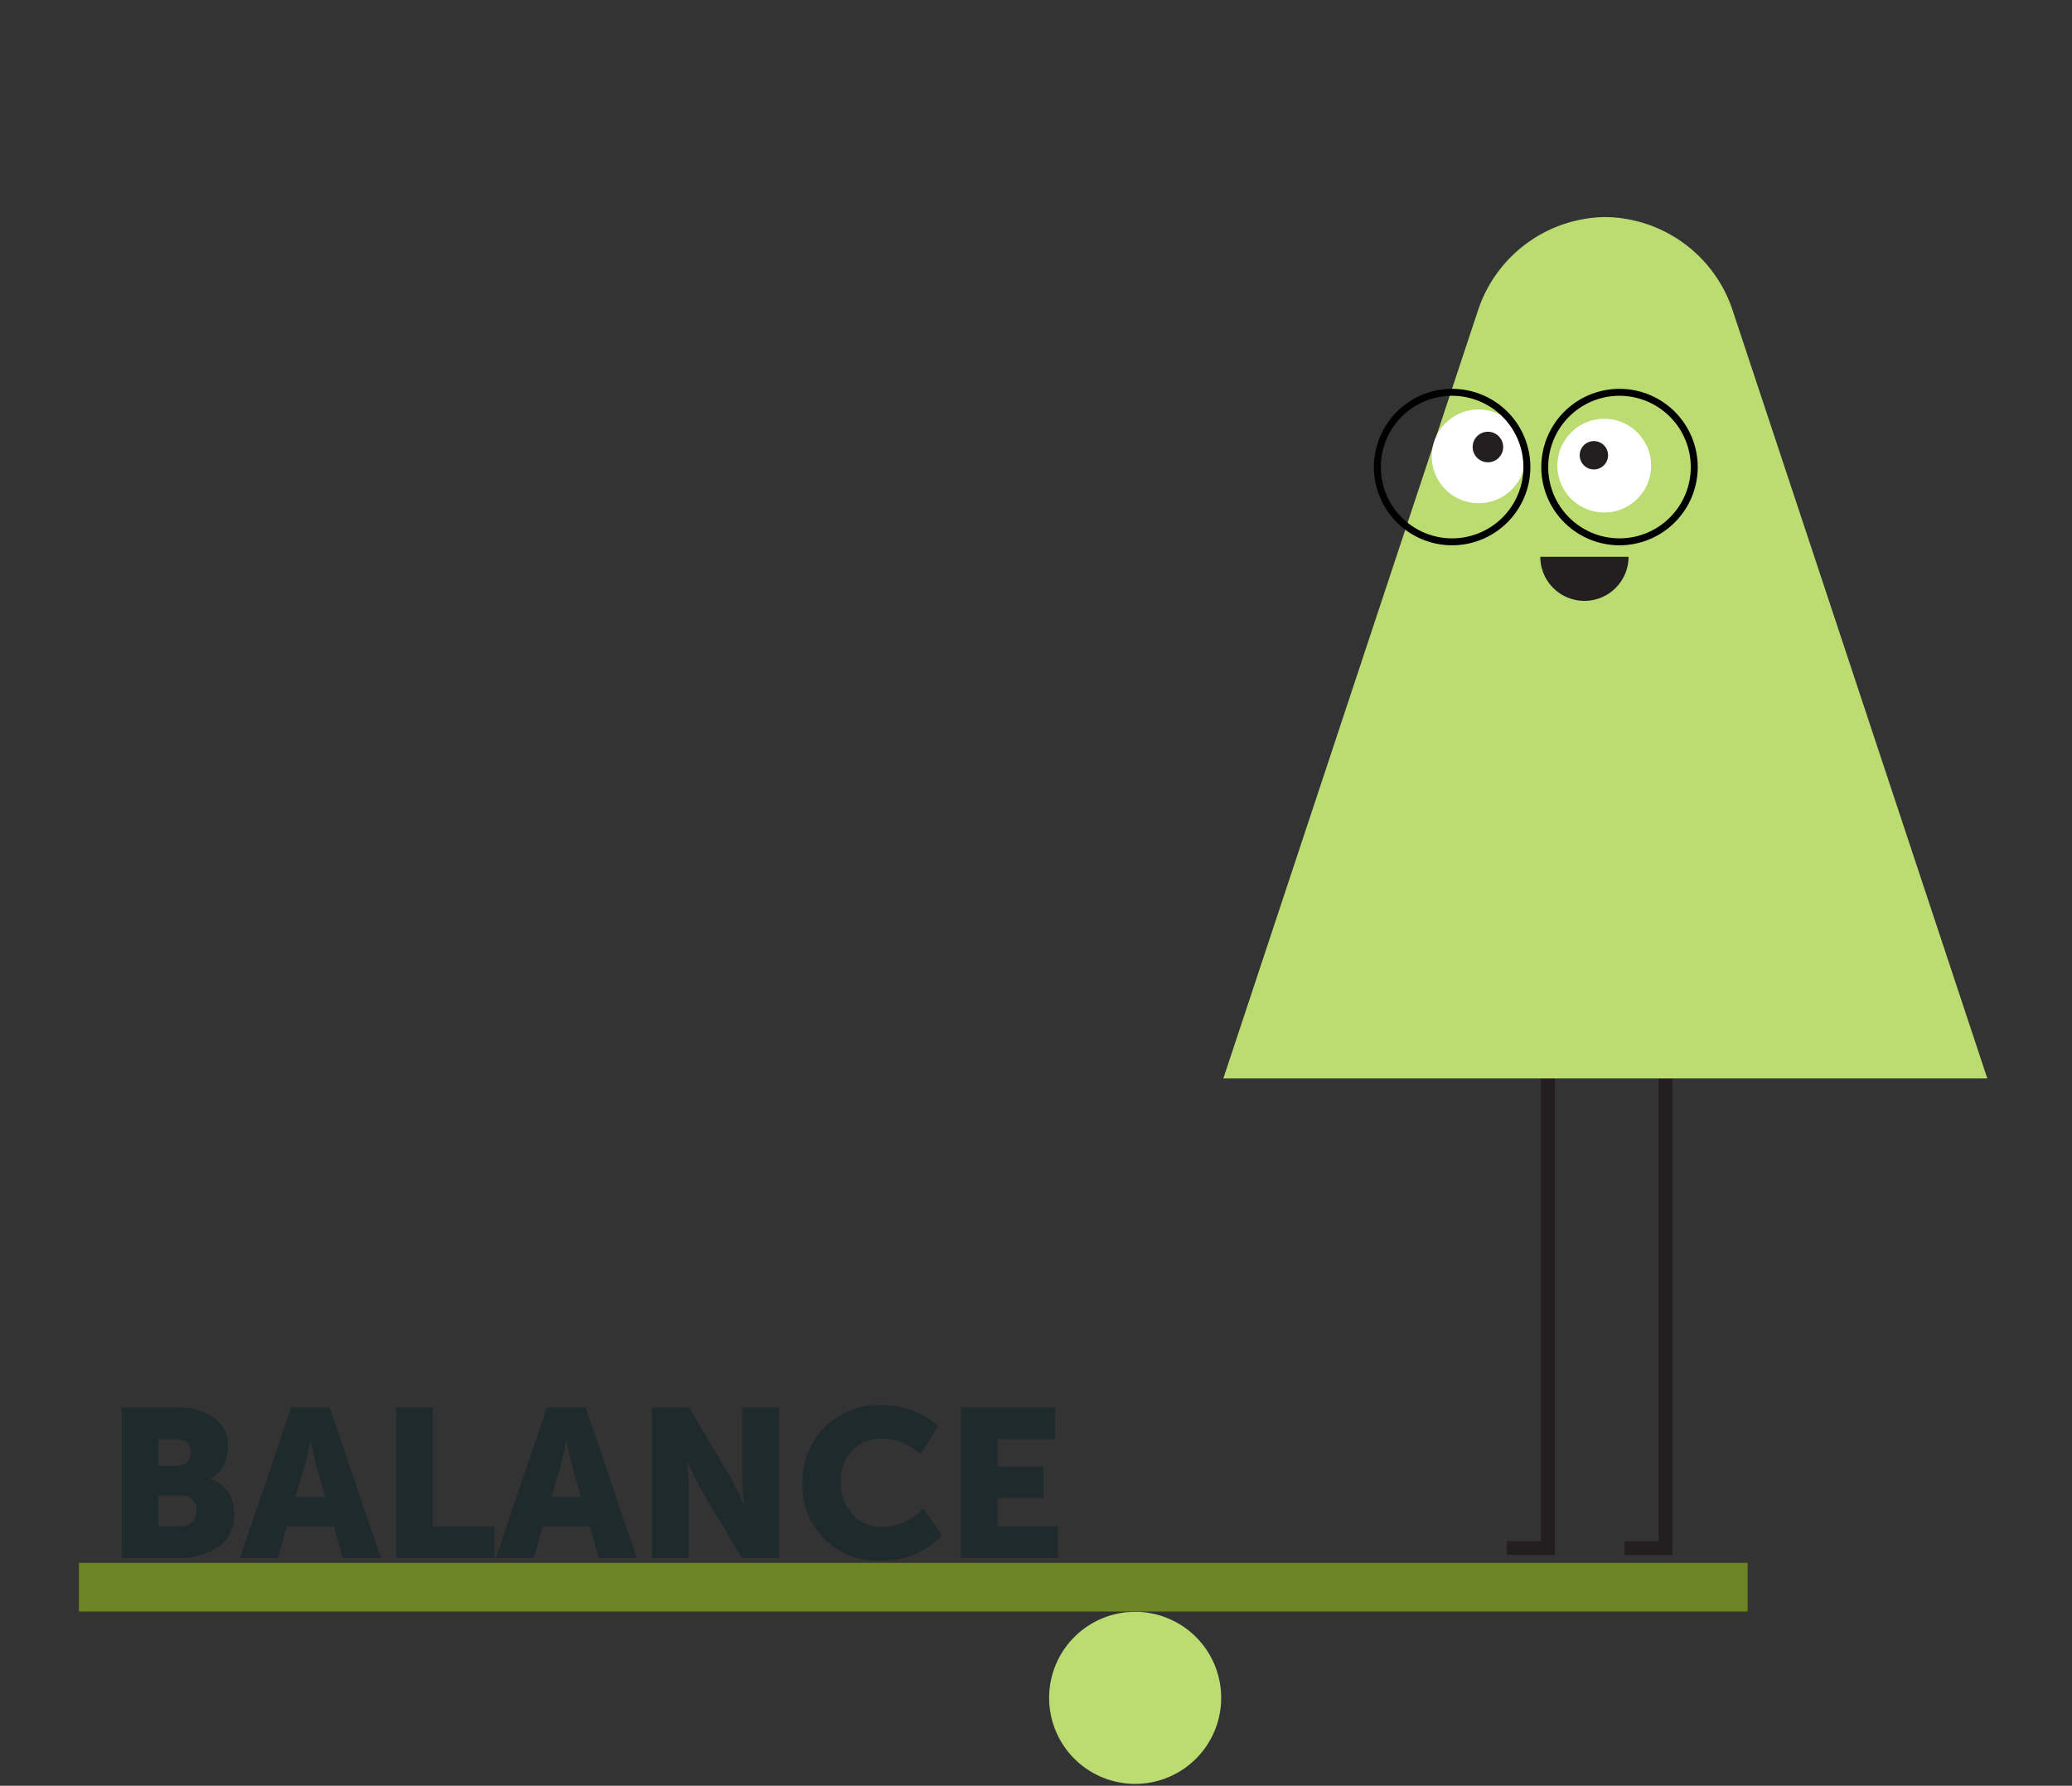 <svg xmlns="http://www.w3.org/2000/svg" xmlns:xlink="http://www.w3.org/1999/xlink" width="210" height="181" viewBox="0 0 210 181"><rect x="0" y="0" width="210" height="181" fill="#333333" stroke="none"/><defs><clipPath id="clip-path"><rect id="Rectangle_260" data-name="Rectangle 260" width="210" height="181" transform="translate(307 2686)" fill="#fff"></rect></clipPath><clipPath id="clip-path-2"><rect id="Rectangle_179" data-name="Rectangle 179" width="193.419" height="158.806" fill="none"></rect></clipPath></defs><g id="balance" transform="translate(-307 -2686)" clip-path="url(#clip-path)"><g id="balance-2" data-name="balance" transform="translate(315 2708)"><g id="Group_160" data-name="Group 160" transform="translate(0 0)" clip-path="url(#clip-path-2)"><path id="Path_645" data-name="Path 645" d="M2.846,94.556V79.306H8.454a6.248,6.248,0,0,1,3.764,1.035,3.434,3.434,0,0,1,1.42,2.953,3.926,3.926,0,0,1-.47,1.867,3.413,3.413,0,0,1-1.3,1.375v.043a3.017,3.017,0,0,1,1.8,1.333,3.981,3.981,0,0,1,.587,2.1,3.853,3.853,0,0,1-1.642,3.434,7.279,7.279,0,0,1-4.16,1.109Zm3.732-9.342H8.5a1.233,1.233,0,0,0,1-.406,1.5,1.5,0,0,0,.342-1,1.292,1.292,0,0,0-.353-.939,1.407,1.407,0,0,0-1.054-.362H6.578Zm0,6.142h2.24a1.559,1.559,0,0,0,1.194-.458,1.617,1.617,0,0,0,.426-1.141,1.582,1.582,0,0,0-.4-1.12,1.551,1.551,0,0,0-1.2-.438H6.578Z" transform="translate(1.484 41.359)" fill="#1f2a2d"></path><path id="Path_646" data-name="Path 646" d="M10.724,94.555l5.182-15.25H19.83l5.182,15.25H21.174l-.937-3.2H15.48l-.919,3.2Zm5.63-6.185h3.008L18.508,85.4l-.618-2.623h-.044q-.34,1.664-.618,2.623Z" transform="translate(5.593 41.358)" fill="#1f2a2d"></path><path id="Path_647" data-name="Path 647" d="M21.124,94.555V79.306h3.731V91.355h6.229v3.2Z" transform="translate(11.016 41.359)" fill="#1f2a2d"></path><path id="Path_648" data-name="Path 648" d="M27.769,94.555l5.182-15.25h3.924l5.182,15.25H38.219l-.937-3.2H32.525l-.917,3.2ZM33.4,88.37h3.008L35.553,85.4l-.618-2.623h-.044q-.34,1.664-.618,2.623Z" transform="translate(14.482 41.358)" fill="#1f2a2d"></path><path id="Path_649" data-name="Path 649" d="M38.169,94.555V79.306h3.773l4.224,7.122q.256.447.577,1.1c.211.435.383.793.511,1.077l.193.428h.041q-.169-1.643-.17-2.6V79.306H51.05V94.555H47.3l-4.243-7.1c-.17-.3-.362-.663-.577-1.1s-.383-.793-.511-1.077l-.193-.426h-.041q.169,1.643.169,2.6v7.1Z" transform="translate(19.905 41.359)" fill="#1f2a2d"></path><path id="Path_650" data-name="Path 650" d="M48.205,86.986a7.589,7.589,0,0,1,2.25-5.61,7.806,7.806,0,0,1,5.748-2.24,9.126,9.126,0,0,1,3.115.545,7.091,7.091,0,0,1,2.6,1.61l-1.728,2.815a6.5,6.5,0,0,0-1.8-1.118,5.142,5.142,0,0,0-2.014-.438,4.011,4.011,0,0,0-3.221,1.269A4.577,4.577,0,0,0,52.065,86.9a4.922,4.922,0,0,0,1.12,3.221,3.891,3.891,0,0,0,3.189,1.365,5.667,5.667,0,0,0,4.052-1.878l1.92,2.731A8.2,8.2,0,0,1,56.2,94.9a7.57,7.57,0,0,1-8-7.912" transform="translate(25.139 41.271)" fill="#1f2a2d"></path><path id="Path_651" data-name="Path 651" d="M58.747,94.555V79.306H68.3v3.2H62.478v2.772h4.651v3.2H62.478v2.879H68.6v3.2Z" transform="translate(30.637 41.359)" fill="#1f2a2d"></path><path id="Path_652" data-name="Path 652" d="M82.065,101.632a8.719,8.719,0,1,1-8.72-8.72,8.72,8.72,0,0,1,8.72,8.72" transform="translate(33.704 48.455)" fill="#badc70"></path><rect id="Rectangle_178" data-name="Rectangle 178" width="169.126" height="4.93" transform="translate(0 136.404)" fill="#6d8424"></rect><path id="Path_653" data-name="Path 653" d="M99.979,107.227H95.118v-1.406h3.455V54.4h1.406Z" transform="translate(49.605 28.373)" fill="#231f20"></path><path id="Path_654" data-name="Path 654" d="M107.813,107.227h-4.861v-1.406h3.455V54.4h1.406Z" transform="translate(53.691 28.373)" fill="#231f20"></path><path id="Path_655" data-name="Path 655" d="M76.231,87.309,102.005,9.573A13.781,13.781,0,0,1,114.824,0q.123,0,.246,0a13.781,13.781,0,0,1,12.819,9.572l25.774,77.736Z" transform="translate(39.755 0)" fill="#badc70"></path><path id="Path_656" data-name="Path 656" d="M107.984,18.187a4.75,4.75,0,1,1-4.75-4.75,4.751,4.751,0,0,1,4.75,4.75" transform="translate(51.36 7.008)" fill="#fff"></path><path id="Path_657" data-name="Path 657" d="M99.616,17.568a4.75,4.75,0,1,1-4.75-4.75,4.751,4.751,0,0,1,4.75,4.75" transform="translate(46.996 6.685)" fill="#fff"></path><path id="Path_658" data-name="Path 658" d="M95.934,15.852A1.547,1.547,0,1,1,94.386,14.3a1.547,1.547,0,0,1,1.547,1.547" transform="translate(48.416 7.46)" fill="#231f20"></path><path id="Path_659" data-name="Path 659" d="M102.844,16.36a1.437,1.437,0,1,1-1.436-1.436,1.436,1.436,0,0,1,1.436,1.436" transform="translate(52.135 7.783)" fill="#231f20"></path><path id="Path_660" data-name="Path 660" d="M101.818,27.1a4.473,4.473,0,0,0,4.473-4.473H97.345a4.473,4.473,0,0,0,4.473,4.473" transform="translate(50.766 11.802)" fill="#231f20"></path><path id="Path_661" data-name="Path 661" d="M94.19,27.3a7.928,7.928,0,1,1,7.929-7.929A7.938,7.938,0,0,1,94.19,27.3m0-15.153a7.225,7.225,0,1,0,7.224,7.224,7.232,7.232,0,0,0-7.224-7.224" transform="translate(44.986 5.968)"></path><path id="Path_662" data-name="Path 662" d="M105.338,27.3a7.928,7.928,0,1,1,7.929-7.929,7.937,7.937,0,0,1-7.929,7.929m0-15.153a7.225,7.225,0,1,0,7.224,7.224,7.233,7.233,0,0,0-7.224-7.224" transform="translate(50.801 5.968)"></path></g></g></g></svg>